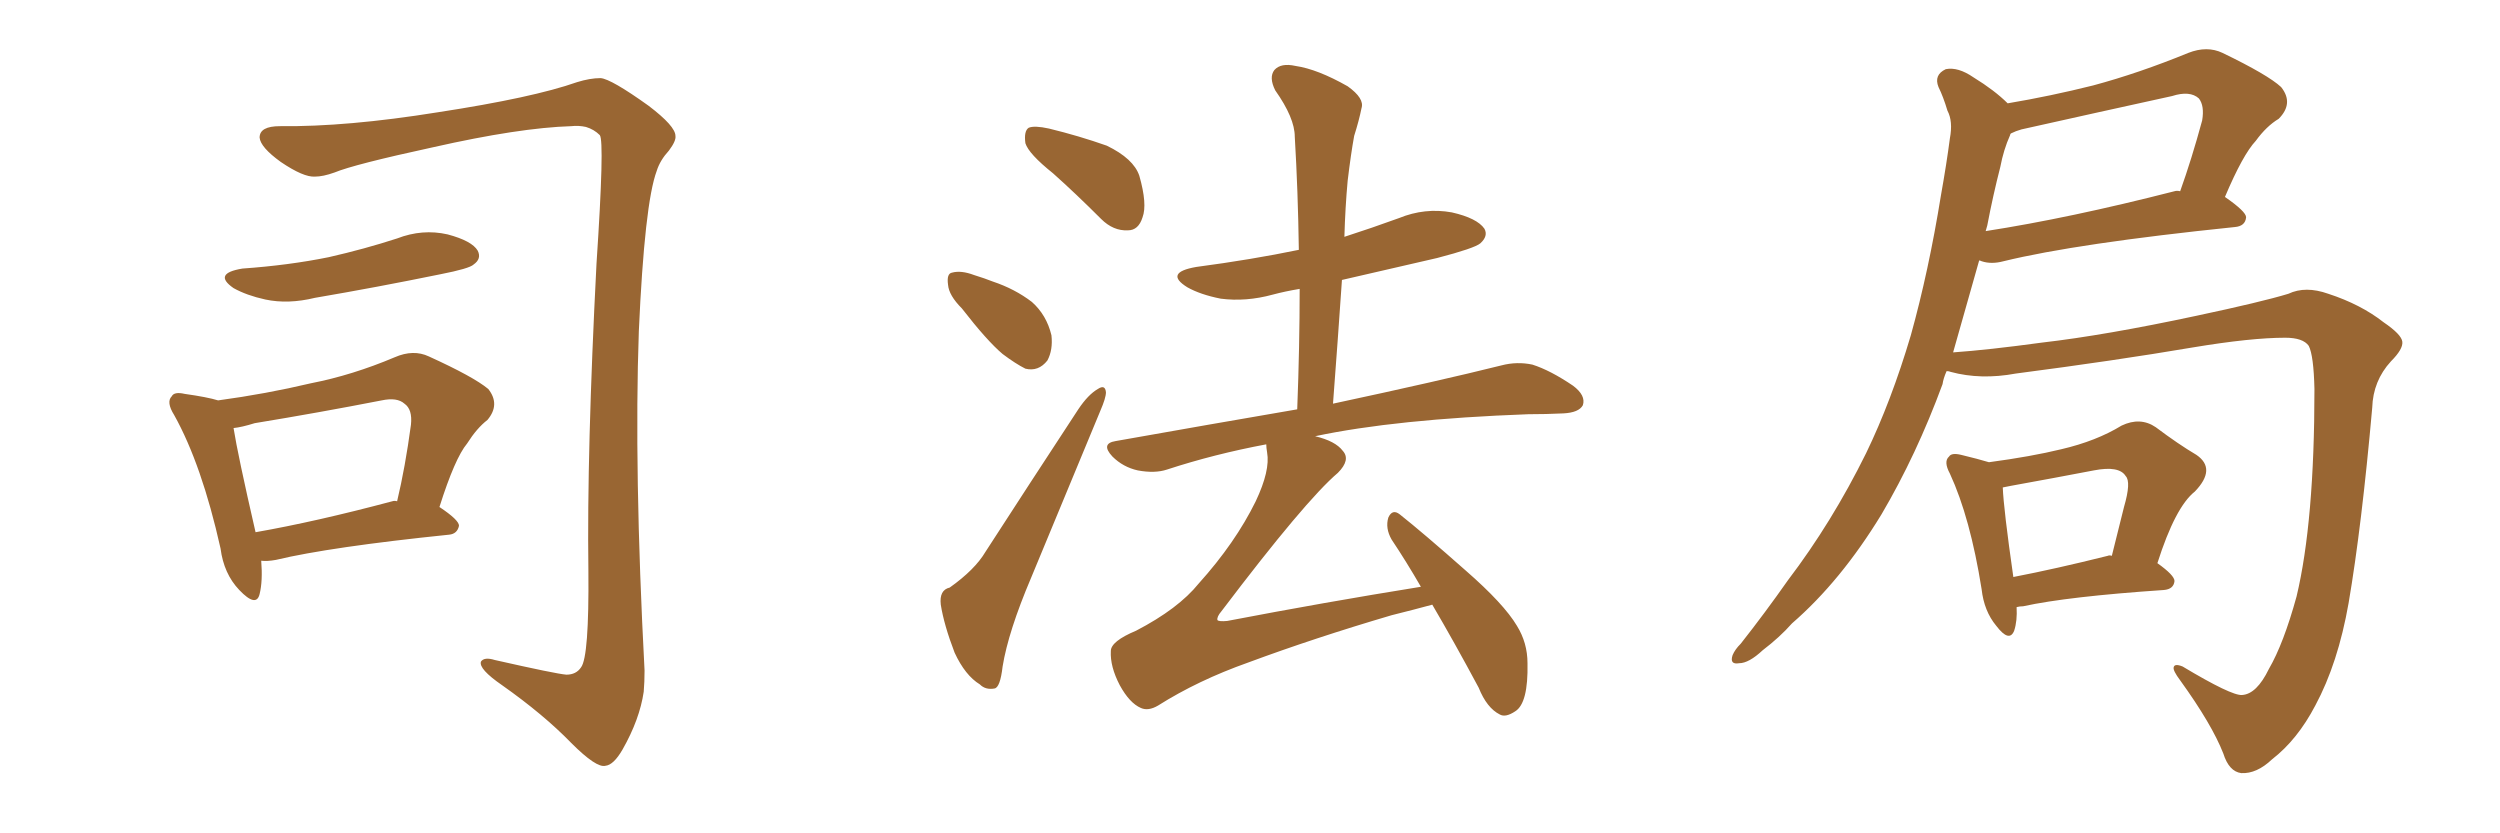 <svg xmlns="http://www.w3.org/2000/svg" xmlns:xlink="http://www.w3.org/1999/xlink" width="450" height="150"><path fill="#996633" padding="10" d="M50.39 22.71L50.39 22.71Q62.40 22.85 78.81 20.21L78.81 20.21Q95.95 17.58 103.86 14.79L103.86 14.79Q106.20 14.06 108.11 14.06L108.11 14.06Q110.01 14.21 116.75 19.04L116.75 19.04Q121.58 22.71 121.58 24.46L121.58 24.46Q121.73 25.34 120.41 27.10L120.41 27.10Q118.80 28.86 118.21 30.76L118.21 30.76Q116.02 36.62 114.99 59.62L114.99 59.62Q114.11 84.52 116.02 120.70L116.02 120.70Q116.02 122.75 115.87 124.51L115.87 124.51Q115.14 129.49 112.06 134.91L112.06 134.91Q110.45 137.70 108.98 137.84L108.98 137.84Q107.37 138.28 102.83 133.74L102.83 133.74Q97.85 128.61 90.38 123.34L90.38 123.34Q86.13 120.41 86.57 119.09L86.57 119.09Q87.16 118.21 89.06 118.80L89.06 118.80Q100.05 121.29 101.95 121.44L101.95 121.44Q103.71 121.44 104.59 120.12L104.59 120.12Q106.05 118.21 105.91 102.69L105.91 102.69Q105.62 81.45 107.37 47.46L107.37 47.46Q108.84 25.34 107.96 24.32L107.96 24.32Q106.93 23.29 105.47 22.85L105.47 22.85Q104.15 22.56 102.83 22.71L102.83 22.71Q93.46 23.00 77.93 26.51L77.93 26.51Q63.72 29.59 60.21 31.05L60.21 31.05Q58.15 31.79 56.69 31.79L56.69 31.79Q54.64 31.93 50.54 29.15L50.54 29.15Q46.88 26.51 46.73 24.76L46.73 24.76Q46.73 22.71 50.39 22.71ZM43.65 48.34L43.65 48.34Q52.00 47.75 59.18 46.29L59.18 46.29Q65.63 44.82 71.48 42.92L71.48 42.92Q76.03 41.16 80.57 42.19L80.57 42.19Q84.96 43.36 85.99 45.12L85.99 45.12Q86.72 46.58 85.25 47.61L85.25 47.61Q84.52 48.34 79.25 49.37L79.25 49.37Q67.82 51.71 56.69 53.61L56.69 53.61Q51.86 54.79 47.75 53.91L47.75 53.91Q44.38 53.17 42.04 51.86L42.04 51.86Q38.23 49.22 43.65 48.34ZM47.02 100.93L47.02 100.93Q47.31 104.59 46.73 106.93L46.73 106.93Q46.14 109.42 43.07 106.20L43.07 106.20Q40.28 103.27 39.70 98.73L39.70 98.73Q36.33 83.64 31.35 74.71L31.35 74.71Q29.88 72.36 30.91 71.34L30.91 71.34Q31.35 70.46 33.25 70.90L33.25 70.90Q37.35 71.48 39.26 72.07L39.26 72.07Q47.90 70.90 55.96 68.99L55.96 68.99Q63.43 67.53 71.04 64.31L71.04 64.31Q74.41 62.84 77.20 64.16L77.20 64.16Q85.25 67.82 87.89 70.02L87.89 70.02Q90.09 72.80 87.74 75.59L87.74 75.59Q85.84 77.05 84.08 79.83L84.08 79.83Q81.88 82.47 79.10 91.26L79.10 91.26Q82.62 93.60 82.62 94.63L82.62 94.63Q82.32 96.09 80.86 96.24L80.86 96.24Q59.47 98.44 49.66 100.78L49.66 100.78Q48.05 101.07 47.02 100.93ZM70.61 90.23L70.61 90.23L70.61 90.23Q71.04 90.09 71.48 90.23L71.48 90.23Q72.95 84.08 73.97 76.46L73.97 76.46Q74.27 73.68 72.80 72.66L72.80 72.66Q71.48 71.48 68.70 72.07L68.70 72.07Q57.42 74.27 45.85 76.17L45.85 76.17Q43.51 76.90 42.04 77.05L42.04 77.05Q42.77 81.74 46.00 95.80L46.00 95.80Q56.84 93.90 70.61 90.23ZM189.55 31.20L189.55 31.20Q185.16 27.69 184.57 25.78L184.57 25.78Q184.28 23.58 185.16 23.00L185.16 23.00Q186.18 22.56 188.82 23.14L188.82 23.14Q194.24 24.46 199.22 26.22L199.22 26.22Q204.05 28.56 205.08 31.64L205.08 31.64Q206.54 36.77 205.66 39.11L205.66 39.11Q204.93 41.46 203.03 41.46L203.03 41.46Q200.39 41.60 198.19 39.40L198.19 39.40Q193.65 34.86 189.55 31.20ZM173.14 55.52L173.14 55.52Q170.80 53.17 170.65 51.27L170.65 51.27Q170.36 49.22 171.39 49.07L171.39 49.07Q173.00 48.63 175.34 49.51L175.34 49.51Q177.25 50.10 178.71 50.68L178.71 50.68Q182.67 52.00 185.74 54.35L185.74 54.35Q188.38 56.69 189.26 60.35L189.26 60.35Q189.55 62.99 188.53 64.89L188.53 64.89Q186.91 66.94 184.57 66.36L184.57 66.36Q182.81 65.48 180.47 63.72L180.47 63.72Q177.69 61.38 173.14 55.52ZM170.95 105.76L170.95 105.76Q175.49 102.54 177.39 99.32L177.39 99.32Q185.16 87.30 194.09 73.68L194.09 73.68Q195.85 71.04 197.61 70.02L197.61 70.02Q198.93 69.14 199.07 70.61L199.07 70.61Q199.07 71.63 198.05 73.97L198.05 73.97Q192.19 88.04 185.60 104.00L185.60 104.00Q181.49 113.67 180.47 119.97L180.47 119.97Q180.03 123.78 179.00 123.93L179.00 123.93Q177.39 124.22 176.37 123.19L176.37 123.19Q173.73 121.58 171.83 117.48L171.83 117.48Q169.92 112.50 169.34 108.84L169.34 108.84Q169.04 106.20 170.95 105.76ZM257.81 108.84L257.81 108.84L257.81 108.84Q254.59 109.72 250.49 110.74L250.49 110.74Q236.57 114.84 224.71 119.24L224.71 119.24Q215.63 122.46 208.45 127.00L208.45 127.00Q206.69 128.03 205.37 127.44L205.37 127.44Q203.32 126.56 201.56 123.34L201.56 123.34Q199.80 119.97 199.95 117.19L199.95 117.19Q199.95 115.43 204.49 113.53L204.49 113.53Q212.11 109.57 215.77 105.03L215.77 105.03Q222.36 97.71 226.03 90.23L226.03 90.23Q228.66 84.67 228.08 81.45L228.08 81.45Q227.93 80.57 227.93 79.98L227.93 79.98Q218.55 81.74 210.06 84.52L210.06 84.52Q207.86 85.25 204.79 84.67L204.79 84.67Q202.15 84.08 200.24 82.18L200.24 82.18Q198.05 79.83 200.83 79.39L200.83 79.39Q218.12 76.32 233.50 73.68L233.50 73.68Q233.94 62.26 233.94 52.00L233.94 52.00Q231.30 52.44 229.10 53.03L229.10 53.03Q224.27 54.35 219.73 53.76L219.73 53.76Q216.06 53.03 213.72 51.71L213.72 51.71Q209.47 49.07 215.33 48.05L215.33 48.05Q225.29 46.73 233.79 44.97L233.79 44.97Q233.64 34.42 233.06 24.61L233.06 24.61Q233.06 21.24 229.54 16.26L229.54 16.26Q228.37 13.92 229.39 12.60L229.39 12.60Q230.57 11.28 233.20 11.87L233.20 11.87Q237.16 12.45 242.58 15.53L242.58 15.53Q245.65 17.72 245.07 19.48L245.07 19.48Q244.63 21.68 243.75 24.46L243.75 24.46Q243.16 27.69 242.58 32.52L242.58 32.52Q242.14 37.35 241.99 42.63L241.99 42.63Q246.97 41.02 251.81 39.26L251.81 39.26Q256.49 37.35 261.33 38.23L261.33 38.23Q265.87 39.26 267.19 41.16L267.19 41.16Q267.92 42.48 266.46 43.80L266.46 43.80Q265.43 44.68 258.69 46.44L258.69 46.44Q249.90 48.49 241.55 50.39L241.55 50.39Q240.82 61.08 239.94 72.66L239.94 72.66Q259.13 68.55 270.26 65.77L270.26 65.77Q273.05 65.04 275.83 65.63L275.83 65.63Q279.05 66.65 283.15 69.43L283.15 69.43Q285.50 71.19 284.91 72.95L284.91 72.95Q284.18 74.27 281.40 74.41L281.40 74.41Q278.32 74.56 275.10 74.56L275.10 74.56Q251.22 75.44 236.72 78.52L236.72 78.52Q240.38 79.39 241.70 81.15L241.70 81.15Q243.16 82.76 240.82 85.11L240.82 85.11Q234.96 90.09 219.87 110.01L219.87 110.01Q218.99 111.04 219.14 111.62L219.14 111.62Q219.43 111.91 220.90 111.77L220.90 111.77Q238.48 108.40 255.76 105.62L255.76 105.62Q253.13 101.07 250.49 97.12L250.49 97.12Q249.32 95.07 249.90 93.16L249.90 93.16Q250.63 91.55 251.95 92.58L251.95 92.58Q256.20 95.95 263.82 102.69L263.82 102.69Q270.70 108.69 273.05 112.65L273.05 112.65Q274.95 115.72 274.95 119.38L274.95 119.38Q275.10 126.56 272.75 128.03L272.75 128.03Q271.00 129.20 269.97 128.61L269.97 128.61Q267.63 127.44 266.16 123.78L266.16 123.78Q261.77 115.58 257.81 108.84ZM403.56 125.10L403.56 125.10Q406.20 124.95 408.40 120.41L408.40 120.41Q411.04 115.87 413.38 107.37L413.38 107.37Q416.60 93.90 416.60 70.02L416.60 70.02Q416.46 64.01 415.58 62.26L415.58 62.26Q414.55 60.79 411.33 60.79L411.33 60.79Q405.18 60.79 394.63 62.55L394.63 62.55Q380.86 64.89 362.84 67.24L362.84 67.24Q356.54 68.41 351.12 66.94L351.12 66.94Q350.83 66.80 350.39 66.80L350.39 66.80Q349.80 68.12 349.66 69.14L349.66 69.14Q344.97 81.88 338.67 92.58L338.67 92.58Q331.35 104.59 322.56 112.21L322.56 112.21Q320.36 114.70 317.29 117.04L317.29 117.04Q314.79 119.38 313.04 119.38L313.04 119.38Q311.28 119.68 311.87 117.92L311.87 117.92Q312.30 116.89 313.33 115.87L313.33 115.87Q317.72 110.30 321.83 104.44L321.83 104.44Q329.74 94.04 335.89 81.59L335.89 81.59Q340.43 72.22 343.95 60.35L343.95 60.35Q347.17 48.78 349.37 35.16L349.37 35.16Q350.39 29.44 350.98 24.90L350.98 24.90Q351.56 21.83 350.54 19.92L350.54 19.92Q349.80 17.43 348.93 15.67L348.93 15.67Q348.05 13.48 350.24 12.45L350.24 12.45Q352.44 12.01 355.22 13.92L355.22 13.92Q359.03 16.26 361.38 18.60L361.38 18.60Q369.14 17.29 376.76 15.38L376.76 15.38Q384.96 13.18 393.90 9.52L393.90 9.52Q397.27 8.20 400.05 9.52L400.05 9.52Q408.25 13.48 410.60 15.67L410.60 15.67Q412.94 18.60 410.16 21.39L410.16 21.39Q407.96 22.71 406.05 25.34L406.05 25.34Q403.71 27.83 400.49 35.45L400.49 35.45Q404.30 38.09 404.30 39.11L404.30 39.11Q404.15 40.72 402.25 40.87L402.25 40.87Q373.83 43.80 360.64 47.02L360.64 47.02Q358.45 47.61 356.69 47.02L356.69 47.02Q356.40 46.88 356.25 46.88L356.25 46.88Q353.91 55.08 351.56 63.43L351.56 63.43Q357.86 62.99 367.53 61.67L367.53 61.67Q378.96 60.35 395.36 56.84L395.36 56.84Q407.08 54.35 411.91 52.88L411.91 52.88Q414.99 51.42 419.09 52.88L419.09 52.88Q424.95 54.79 429.05 58.01L429.05 58.01Q432.28 60.21 432.42 61.52L432.42 61.52Q432.57 62.84 430.37 65.04L430.37 65.04Q427.15 68.55 427.00 73.39L427.00 73.39Q425.10 94.78 422.75 108.54L422.75 108.54Q420.85 119.38 416.75 127.00L416.75 127.00Q413.53 133.15 408.98 136.67L408.98 136.67Q406.20 139.31 403.42 139.16L403.42 139.16Q401.22 138.87 400.20 135.64L400.20 135.64Q398.14 130.37 392.43 122.46L392.43 122.46Q391.11 120.70 391.26 120.12L391.26 120.12Q391.41 119.38 392.87 119.97L392.87 119.97Q401.66 125.24 403.56 125.10ZM391.41 34.42L391.41 34.42Q391.85 34.28 392.43 34.42L392.43 34.42Q394.48 28.71 396.39 21.68L396.39 21.68Q396.83 19.04 395.80 17.72L395.80 17.72Q394.19 16.26 390.97 17.29L390.97 17.29Q377.64 20.21 363.87 23.29L363.87 23.29Q362.84 23.58 361.96 24.02L361.96 24.02Q361.82 24.17 361.82 24.32L361.82 24.32Q360.64 26.95 360.06 30.03L360.06 30.03Q358.74 35.16 357.71 40.58L357.71 40.58Q357.57 41.02 357.42 41.60L357.42 41.60Q372.51 39.26 391.41 34.42ZM362.99 109.28L362.99 109.28Q363.13 111.77 362.55 113.53L362.55 113.53Q361.67 115.72 359.33 112.65L359.33 112.65Q357.13 110.01 356.69 106.05L356.69 106.05Q354.64 93.16 350.98 85.25L350.98 85.25Q349.80 83.06 350.83 82.18L350.83 82.18Q351.27 81.45 353.03 81.88L353.03 81.88Q356.10 82.62 358.01 83.20L358.01 83.20Q365.63 82.18 371.04 80.86L371.04 80.86Q377.34 79.39 381.88 76.61L381.88 76.61Q385.25 75 388.04 76.90L388.04 76.90Q392.14 79.98 395.36 81.88L395.36 81.88Q399.02 84.38 395.07 88.48L395.07 88.48Q391.55 91.26 388.33 101.37L388.33 101.37Q391.41 103.56 391.41 104.59L391.41 104.59Q391.26 106.05 389.50 106.20L389.50 106.20Q372.22 107.37 364.16 109.13L364.16 109.13Q363.57 109.13 362.99 109.28ZM379.39 100.05L379.39 100.05Q379.69 99.90 380.13 100.05L380.13 100.05Q381.30 95.36 382.32 91.26L382.32 91.26Q383.64 86.72 382.62 85.69L382.62 85.69Q381.45 83.79 376.90 84.67L376.90 84.67Q370.02 85.99 361.96 87.45L361.96 87.45Q361.08 87.60 360.50 87.74L360.50 87.74Q360.64 91.55 362.40 103.86L362.40 103.86Q370.02 102.39 379.39 100.05Z"/></svg>